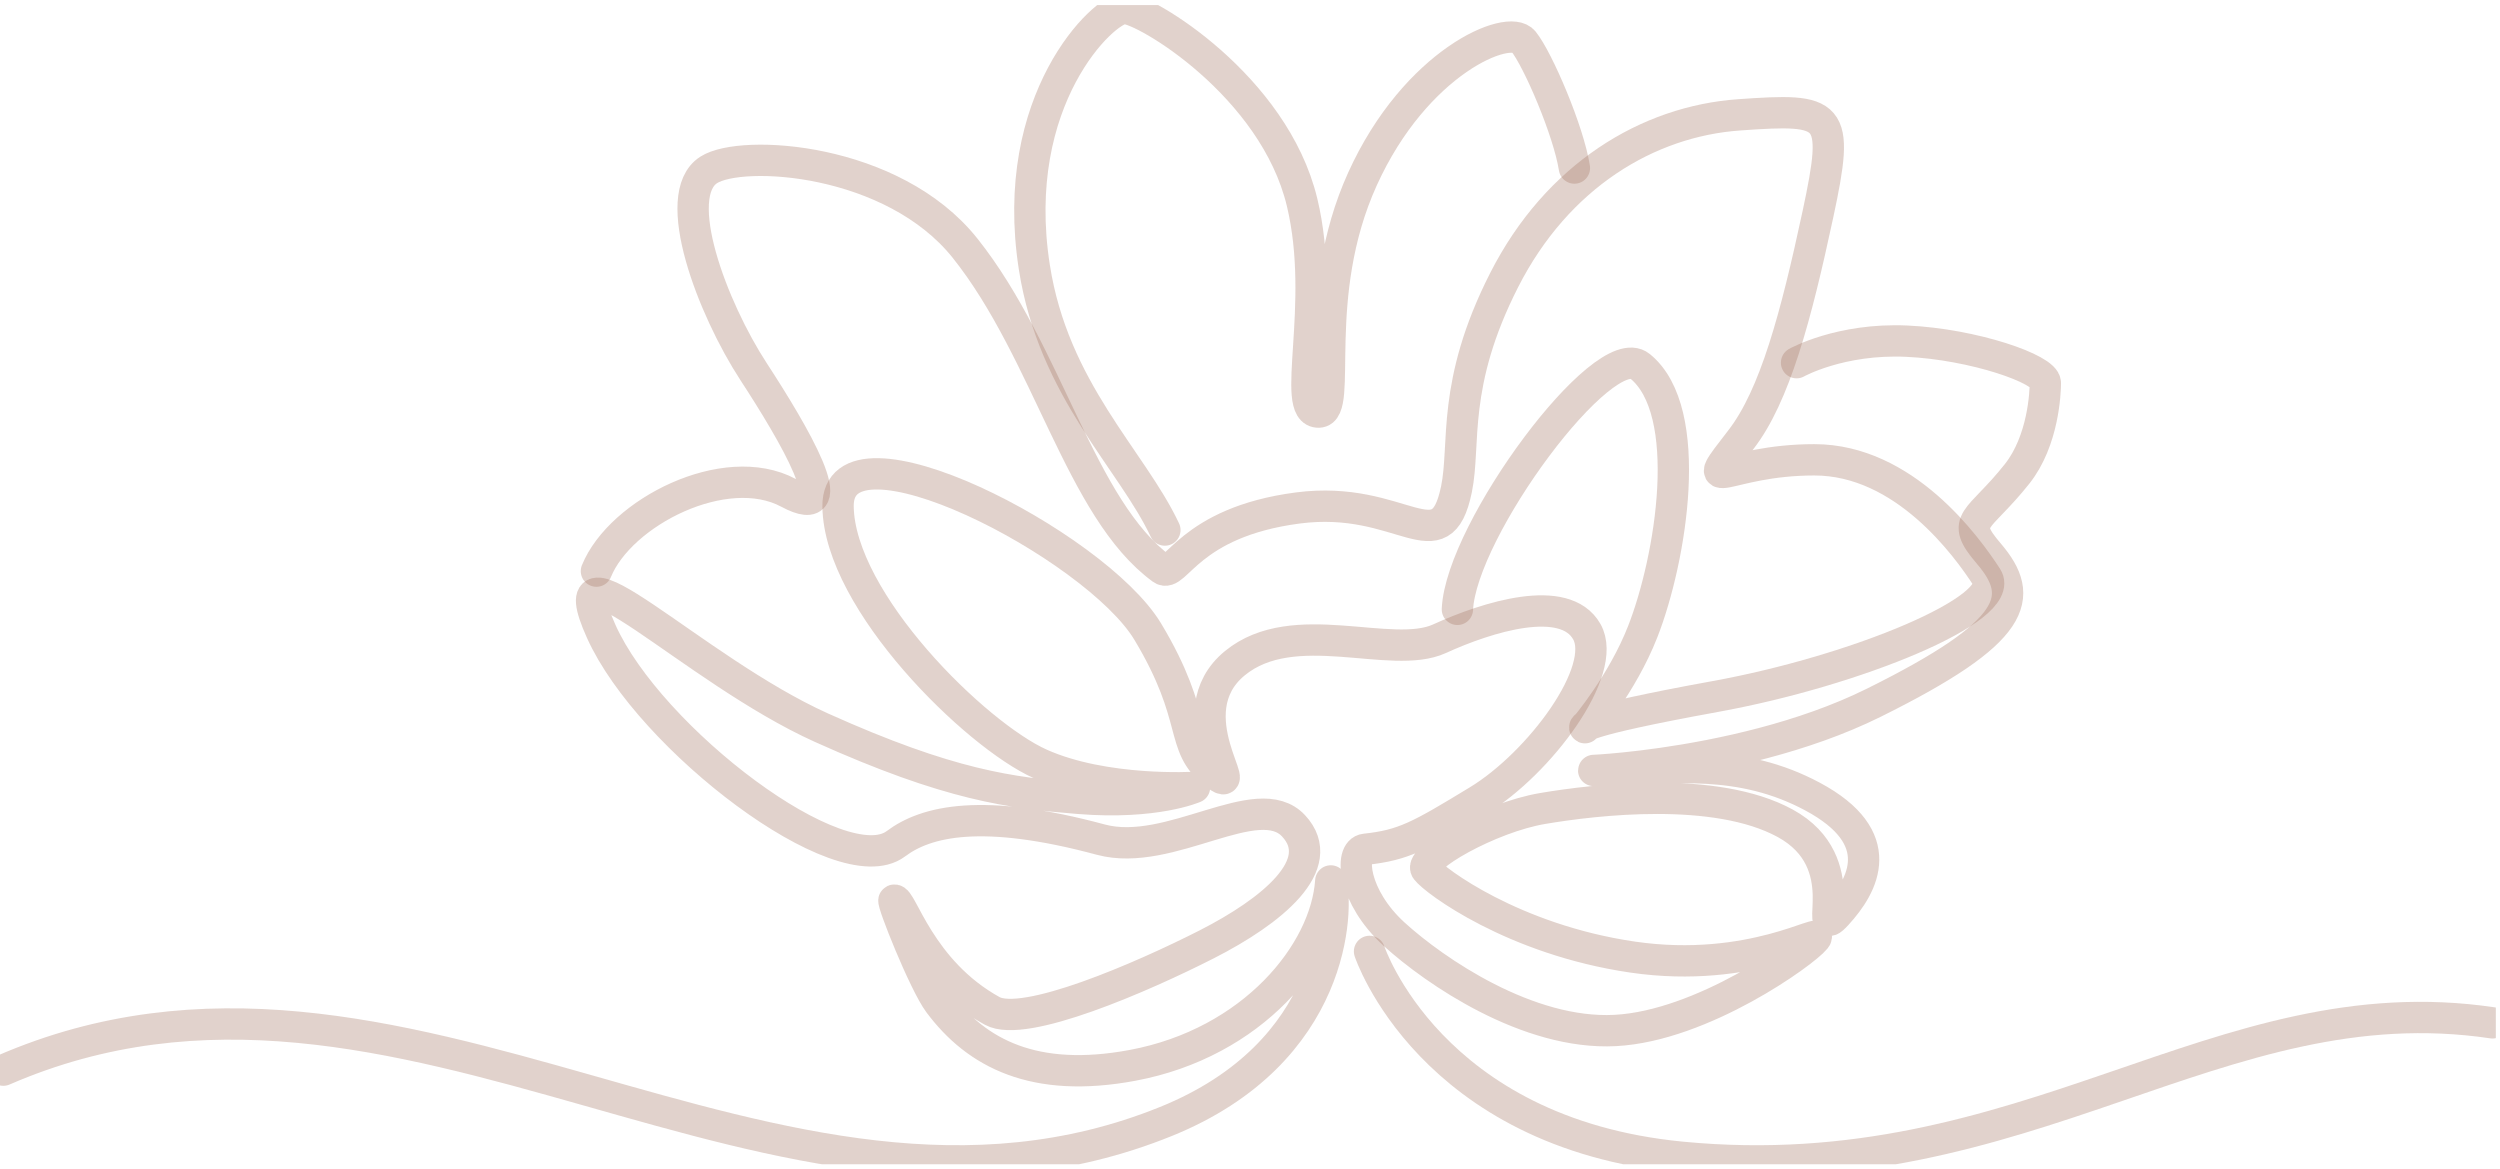 <svg width="417" height="195" viewBox="0 0 417 195" fill="none" xmlns="http://www.w3.org/2000/svg">
<g clip-path="url(#clip0_197_2692)">
<path d="M99.483 95.265C103.462 85.471 120.962 76.543 131.522 82.206C141.393 87.498 132.287 72.095 125.706 62.005C118.818 51.446 111.616 32.566 118.22 28.337C123.717 24.818 148.928 26.285 160.968 41.394C174.835 58.792 180.194 84.956 193.815 94.904C196.113 96.582 198.189 87.126 216.463 84.732C233.911 82.446 240.288 94.449 242.941 81.595C244.488 74.095 242.022 64.149 250.899 46.703C259.776 29.257 274.928 20.227 290.08 19.156C305.655 18.055 306.915 18.544 303.242 35.684C299.568 52.824 296.046 66.01 290.385 73.33C282.733 83.226 287.631 76.697 302.63 76.697C317.629 76.697 328.036 91.082 331.403 96.285C334.77 101.489 309.67 111.895 286.101 116.18C262.532 120.465 264.368 121.384 264.368 121.384C264.368 121.384 270.583 114.11 274.01 105.351C278.755 93.225 282.811 68.586 273.551 61.087C267.532 56.213 243.706 88.327 243.094 101.642" stroke="#A47864" stroke-opacity="0.33" stroke-width="5.226" stroke-linecap="round" stroke-linejoin="round"/>
<path d="M194.302 88.412C188.793 76.679 175.722 65.079 172.526 44.558C168.164 16.553 184.171 1.402 187.539 1.402C190.907 1.402 212.522 14.258 217.194 33.77C221.308 50.946 215.088 68.891 219.985 68.738C224.09 68.609 218.379 49.455 227.255 29.867C236.132 10.278 251.666 3.851 254.116 6.912C256.565 9.973 261.656 21.885 262.61 28.031" stroke="#A47864" stroke-opacity="0.33" stroke-width="5.226" stroke-linecap="round" stroke-linejoin="round"/>
<path d="M0.556 178.501C67.204 149.545 128.964 213.513 194.425 187.083C222.971 175.559 223.245 151.395 221.975 146.94C221.178 158.885 208.958 173.954 188.916 177.7C172.54 180.761 162.897 175.71 156.622 167.294C154.132 163.953 148.714 150.329 149.122 150.153C150.349 149.627 153.354 161.938 165.499 168.62C170.829 171.553 190.497 163.009 201.312 157.5C212.113 151.998 221.744 144.185 215.775 137.758C209.806 131.331 195.154 143.16 183.635 140.054C163.803 134.707 154.468 136.954 149.428 140.743C140.302 147.602 108.334 123.216 100.299 105.351C92.264 87.486 115.494 111.693 137.031 121.384C158.457 131.025 168.618 132.249 179.962 133.168C192.753 134.203 199.246 131.332 199.246 131.332C199.246 131.332 184.324 132.25 173.534 127.429C162.745 122.609 140.016 100.341 139.787 84.502C139.557 68.662 182.717 90.849 191.441 105.351C200.165 119.853 196.575 124.335 202.544 129C208.513 133.665 195.702 119.036 205.986 110.614C215.808 102.57 232.076 110.212 240.111 106.539C248.146 102.865 261.002 98.882 264.676 105.351C268.349 111.818 256.82 127.3 246.539 133.55C236.772 139.488 234.168 140.972 227.714 141.661C224.97 141.954 225.724 149.619 232.535 155.817C239.345 162.015 254.88 172.651 269.42 171.886C283.959 171.122 300.948 158.878 302.784 156.583C304.62 154.288 292.224 162.551 272.327 159.644C252.43 156.737 239.28 146.886 237.903 145.05C236.526 143.214 248.423 136.354 257.329 134.853C266.104 133.373 286.148 130.995 297.734 137.302C309.824 143.882 302.049 157.251 306.38 152.529C310.85 147.658 315.181 139.751 302.325 132.864C290.403 126.478 279.211 128.145 268.102 128.426C256.993 128.708 288.906 128.935 312.518 117.231C336.52 105.334 337.973 99.631 331.709 92.309C326.794 86.564 329.976 87.208 336.455 79.037C340.849 73.496 341.165 65.398 341.165 63.867C341.165 61.572 329.211 57.417 318.038 56.907C306.943 56.401 299.666 60.496 299.666 60.496" stroke="#A47864" stroke-opacity="0.33" stroke-width="5.226" stroke-linecap="round" stroke-linejoin="round"/>
<path d="M228.438 158.694C228.438 158.694 238.485 188.981 280.493 193.032C338.291 198.606 369.938 163.776 415.751 170.611" stroke="#A47864" stroke-opacity="0.33" stroke-width="5.226" stroke-linecap="round" stroke-linejoin="round"/>
</g>
<defs>
<clipPath id="clip0_197_2692">
<rect width="416.306" height="193.347" fill="white" transform="translate(0 0.847)"/>
</clipPath>
</defs>
</svg>
